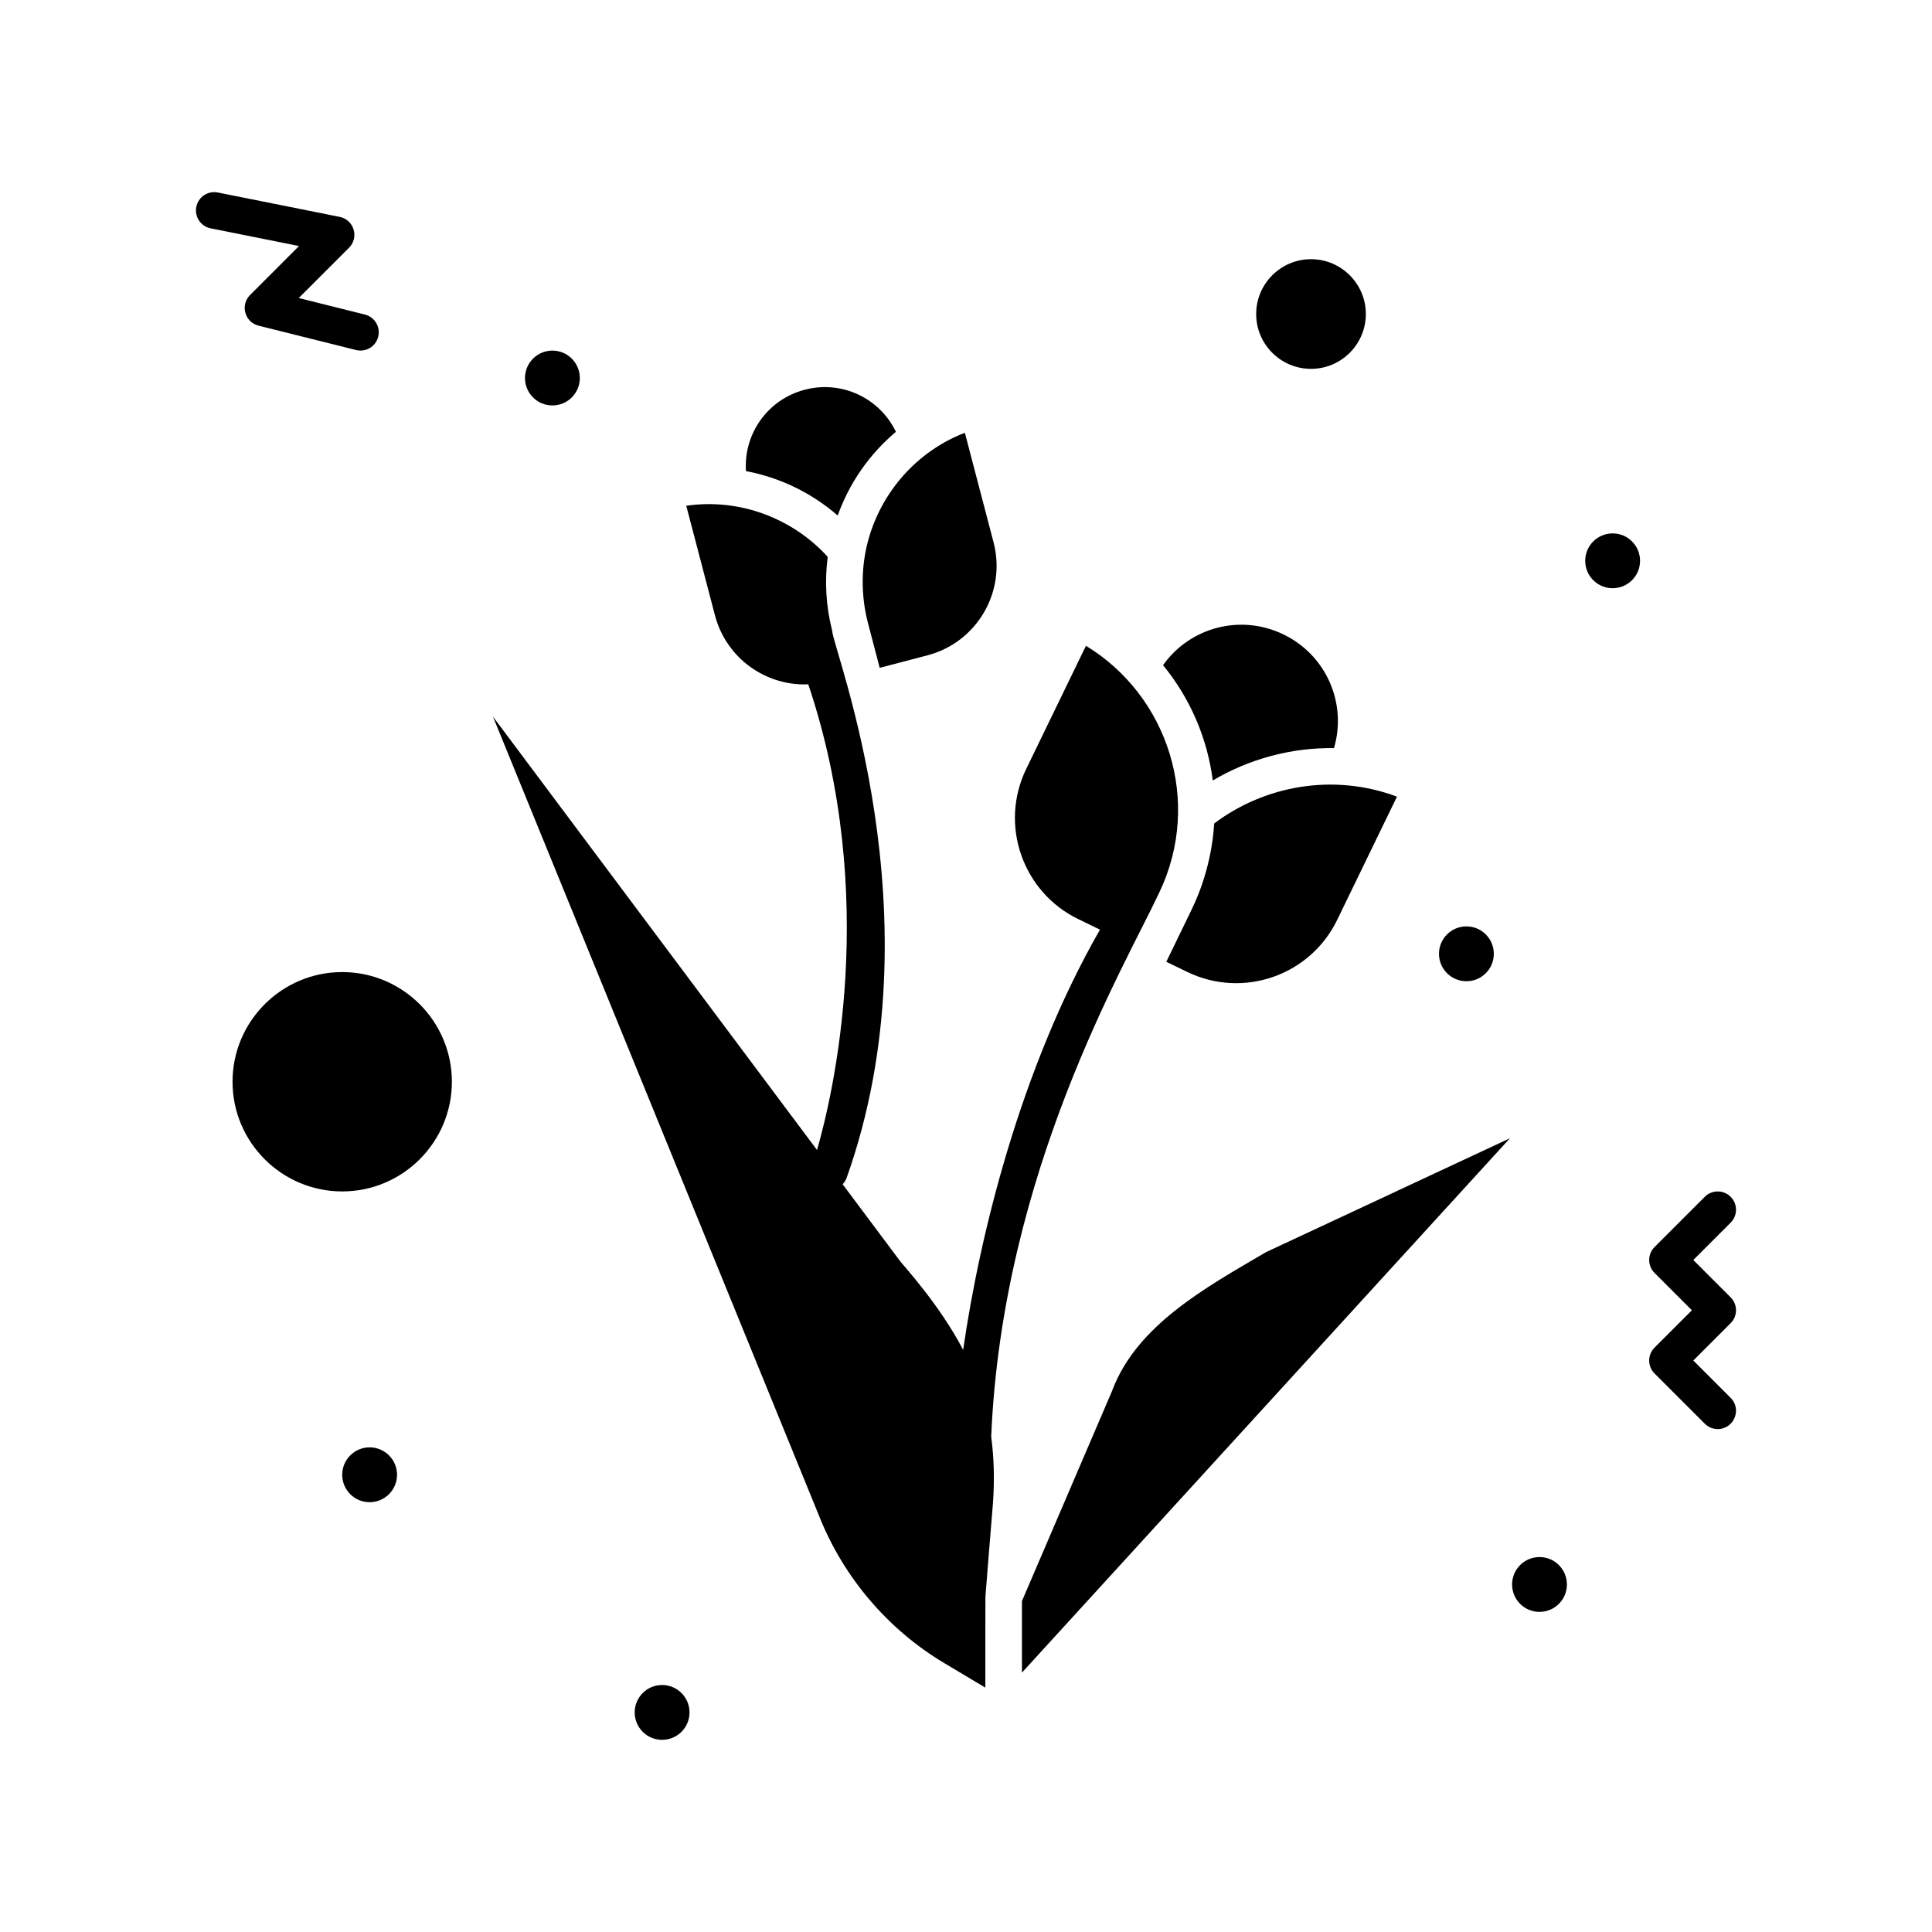 <?xml version="1.0" encoding="UTF-8"?>
<!-- Uploaded to: SVG Repo, www.svgrepo.com, Generator: SVG Repo Mixer Tools -->
<svg fill="#000000" width="800px" height="800px" version="1.1" viewBox="144 144 512 512" xmlns="http://www.w3.org/2000/svg">
 <g>
  <path d="m366 280.62c3.086-8.613 8.371-16.238 15.422-22.188-4.281-8.902-14.297-13.734-24.152-11.152-9.859 2.582-16.223 11.699-15.586 21.559 9.062 1.73 17.406 5.785 24.316 11.781z"/>
  <path d="m465.77 362.23c-0.773 12.973-5.769 22.258-5.961 22.789l-6.723 13.863 5.516 2.676c14.801 7.18 32.59 1.016 39.77-13.789l15.84-32.652c-16.746-6.254-35.008-3.016-48.441 7.113z"/>
  <path d="m374 309.04 3.129 11.941 12.652-3.312c13.121-3.438 20.961-16.836 17.52-29.961l-7.602-29.023c-14.262 5.519-23.977 18.191-26.453 32.234-1.734 9.844 0.691 17.68 0.754 18.121z"/>
  <path d="m497.52 342.26c3.477-11.82-1.984-24.598-13.371-30.121-11.379-5.523-24.797-1.906-31.93 8.137 7.211 8.816 11.742 19.355 13.176 30.559 9.66-5.734 20.879-8.75 32.125-8.574z"/>
  <path d="m491.43 241.75c8.012 0 14.531-6.519 14.531-14.531s-6.519-14.531-14.531-14.531c-8.016 0-14.531 6.519-14.531 14.531 0 8.016 6.519 14.531 14.531 14.531z"/>
  <path d="m234.69 401.61c-16.027 0-29.066 13.039-29.066 29.066 0 16.027 13.039 29.066 29.066 29.066s29.066-13.039 29.066-29.066c-0.004-16.027-13.039-29.066-29.066-29.066z"/>
  <path d="m438.84 512.26c-0.77 1.922 4.082-9.52-24.012 56.035v18.965l129.32-141.61-64.652 30.188c-16.098 9.438-34.078 19.312-40.66 36.426z"/>
  <path d="m406.68 524.67c2.996-70.164 35.426-124.62 44.586-144.24 11.422-24 2.262-52.09-19.477-65.289l-15.84 32.652c-7.164 14.766-0.98 32.605 13.785 39.77l5.769 2.801c-21.051 36.723-31.895 81.039-36.254 111.36-6.305-12.027-15.562-22.004-16.711-23.516-1.488-1.988 4.867 6.512-15.234-20.371 0.461-0.48 0.84-1.055 1.074-1.719 24.688-69.402-3.68-139.99-3.848-145-1.641-6.469-2.027-13.027-1.176-19.547-9.125-10.039-23.074-15.621-37.488-13.543l7.602 29.023c2.992 11.434 13.516 18.785 24.738 18.305 18.918 56.359 6.555 108.69 2.316 123.41l-85.883-114.86 86.336 211.59c6.422 16.355 18.227 30.273 33.262 39.242l10.891 6.5c0.008-10.883-0.016-23.48 0.02-24.113 0.016-0.629 1.305-16.16 2.008-24.902 0.426-6.246 0.254-11.938-0.449-17.238-0.008-0.105-0.016-0.203-0.027-0.301z"/>
  <path d="m602.64 487.81-9.895-9.898 9.895-9.898c1.891-1.891 1.891-4.961 0-6.852s-4.961-1.891-6.852 0l-13.32 13.32c-1.891 1.891-1.891 4.957 0 6.852l9.898 9.898-9.898 9.898c-1.891 1.891-1.891 4.957 0 6.852l13.32 13.32c0.945 0.945 2.188 1.418 3.426 1.418 4.277 0 6.488-5.211 3.426-8.27l-9.895-9.898 9.895-9.898c1.895-1.887 1.895-4.953 0-6.844z"/>
  <path d="m210.27 222.18c-2.66 2.656-1.398 7.215 2.25 8.125l25.836 6.457c2.574 0.645 5.223-0.91 5.875-3.523 0.648-2.598-0.93-5.227-3.527-5.875l-17.535-4.383 13.328-13.328c2.723-2.723 1.324-7.414-2.477-8.176l-32.297-6.461c-2.625-0.527-5.176 1.176-5.699 3.801-0.523 2.625 1.176 5.176 3.801 5.699l23.418 4.684z"/>
  <path d="m539.88 396.77c0 4.016-3.254 7.266-7.266 7.266-4.016 0-7.269-3.25-7.269-7.266 0-4.012 3.254-7.266 7.269-7.266 4.012 0 7.266 3.254 7.266 7.266"/>
  <path d="m578.63 292.62c0 4.012-3.254 7.266-7.266 7.266-4.016 0-7.266-3.254-7.266-7.266 0-4.016 3.25-7.266 7.266-7.266 4.012 0 7.266 3.25 7.266 7.266"/>
  <path d="m559.25 563.9c0 4.016-3.25 7.266-7.266 7.266-4.012 0-7.266-3.25-7.266-7.266 0-4.012 3.254-7.266 7.266-7.266 4.016 0 7.266 3.254 7.266 7.266"/>
  <path d="m326.73 597.81c0 4.016-3.25 7.266-7.266 7.266-4.012 0-7.266-3.25-7.266-7.266 0-4.012 3.254-7.266 7.266-7.266 4.016 0 7.266 3.254 7.266 7.266"/>
  <path d="m249.22 534.83c0 4.016-3.254 7.269-7.266 7.269-4.016 0-7.266-3.254-7.266-7.269 0-4.012 3.25-7.266 7.266-7.266 4.012 0 7.266 3.254 7.266 7.266"/>
  <path d="m297.66 244.18c0 4.012-3.254 7.266-7.269 7.266-4.012 0-7.266-3.254-7.266-7.266 0-4.016 3.254-7.269 7.266-7.269 4.016 0 7.269 3.254 7.269 7.269"/>
 </g>
</svg>